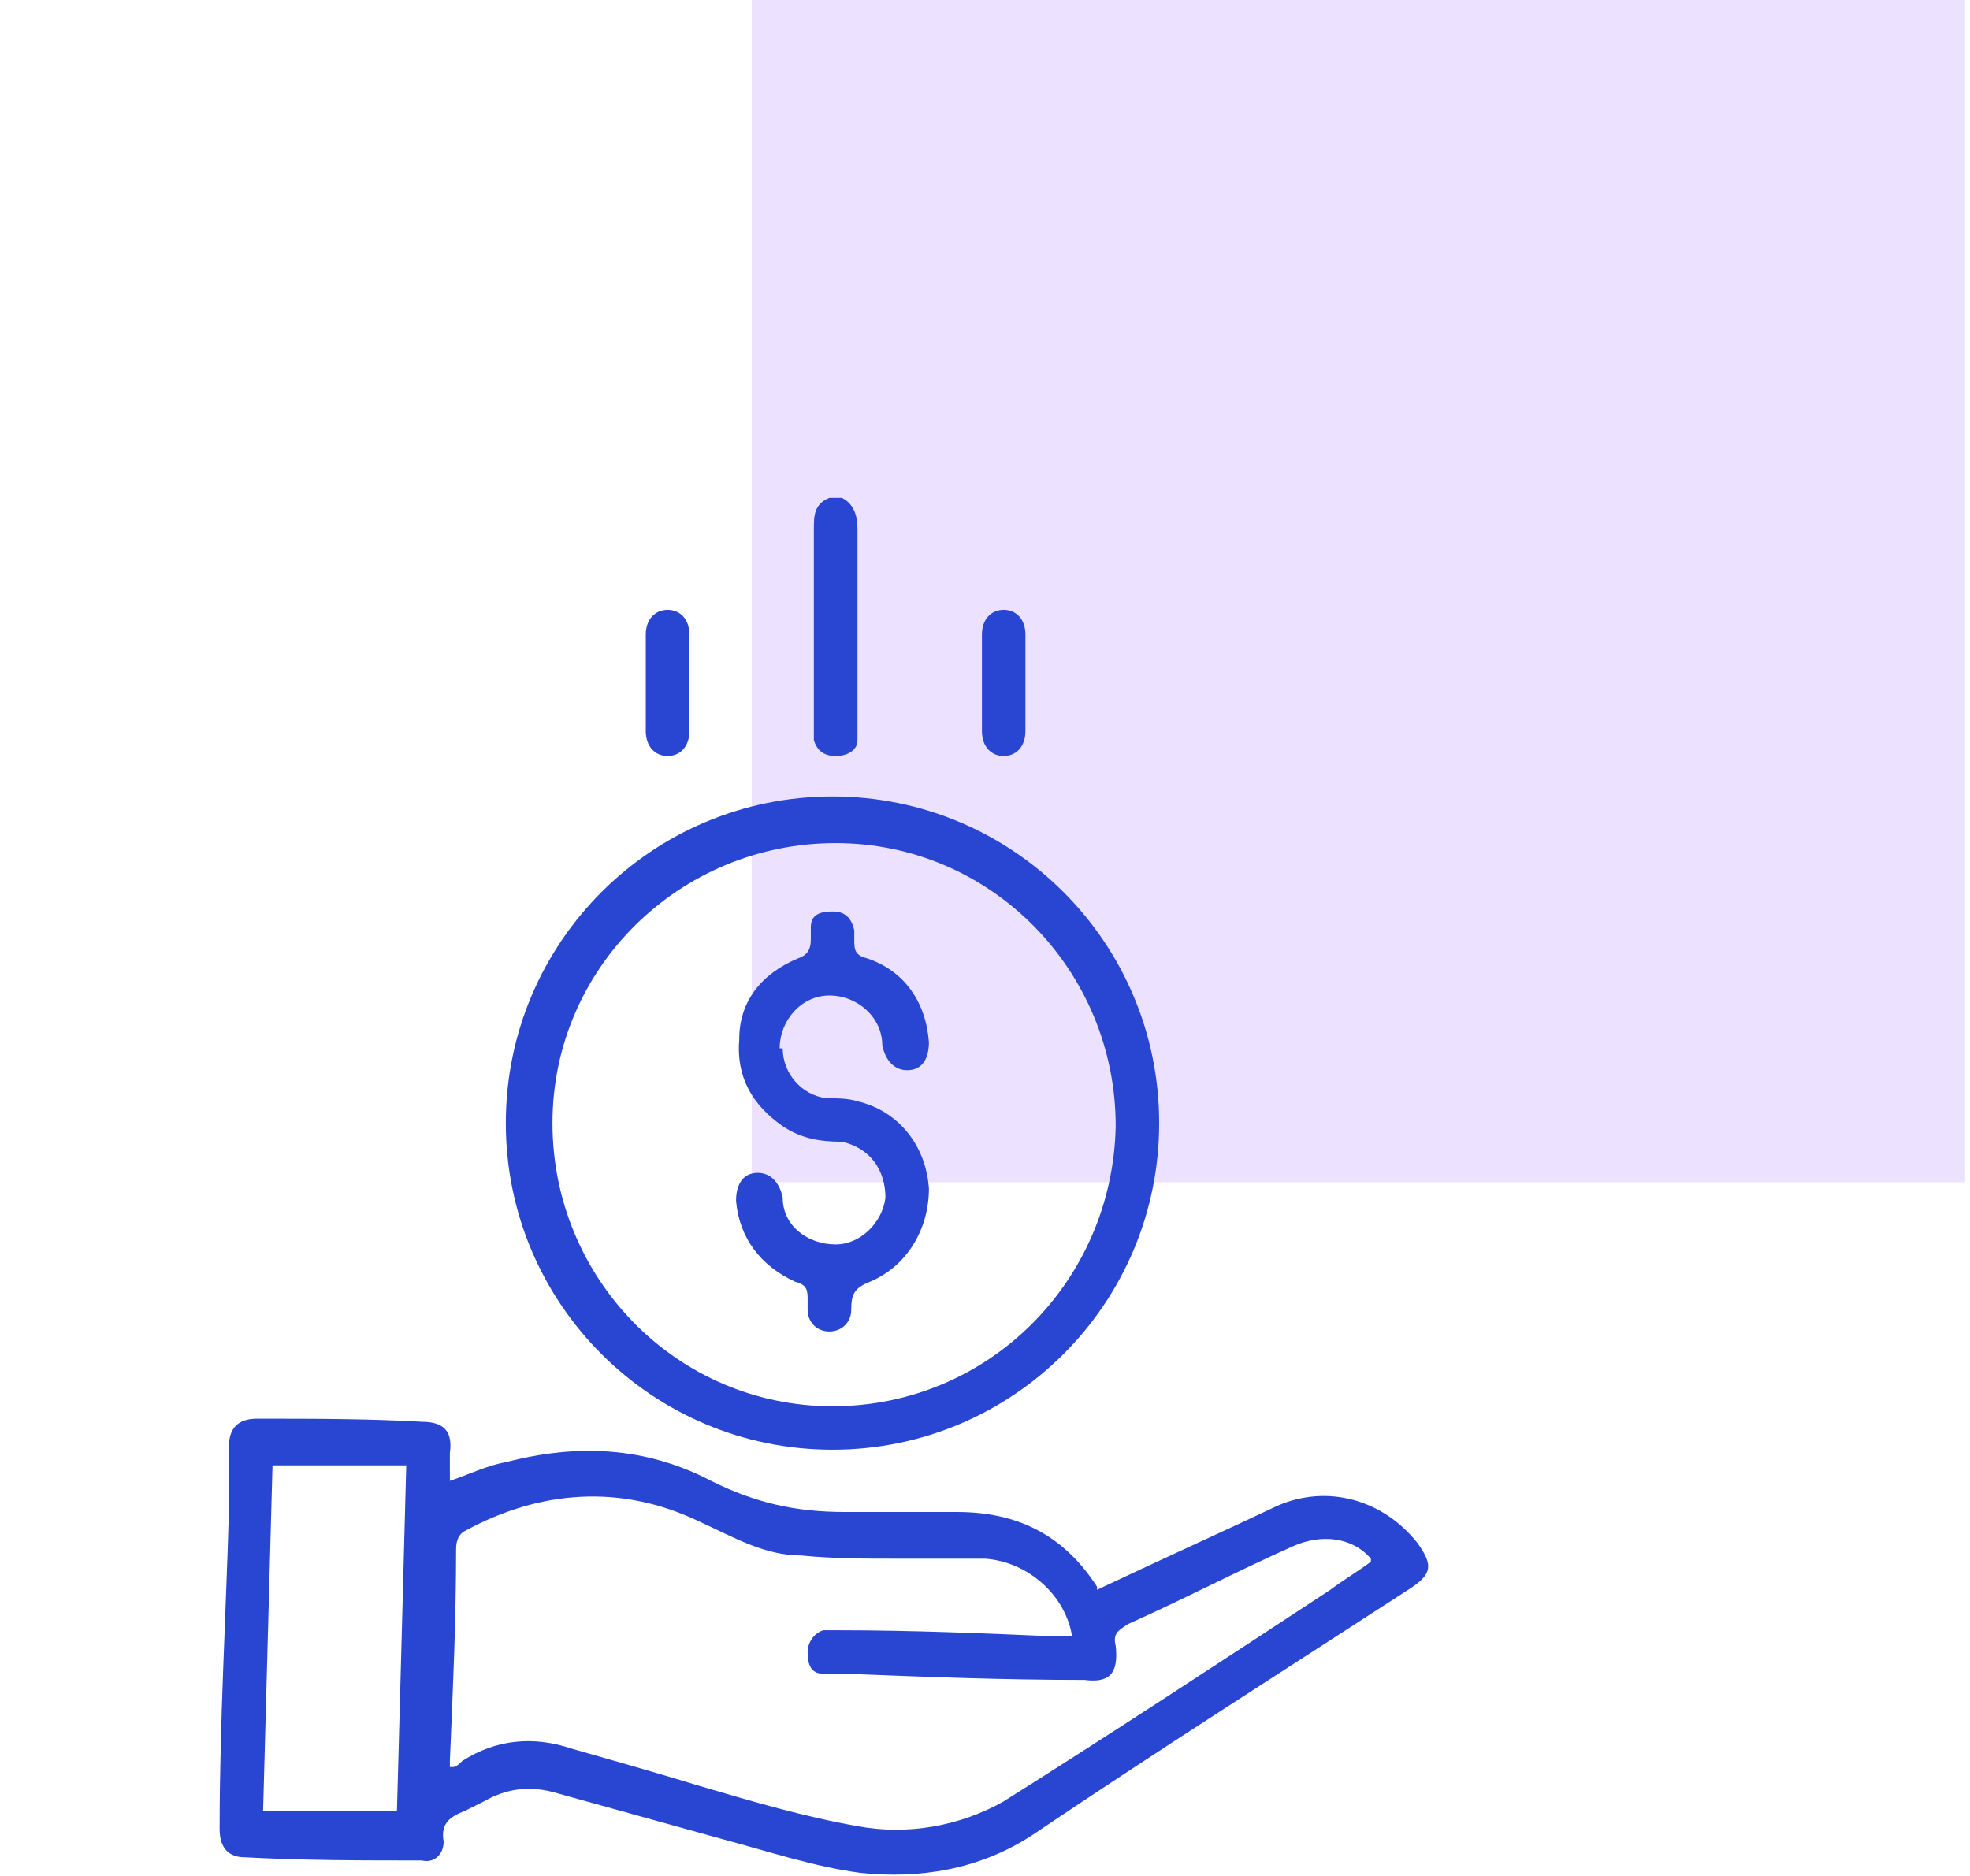 <?xml version="1.0" encoding="UTF-8"?>
<svg xmlns="http://www.w3.org/2000/svg" xmlns:xlink="http://www.w3.org/1999/xlink" width="63px" height="60px" viewBox="0 0 63 60" version="1.1">
<g id="surface1">
<path style=" stroke:none;fill-rule:nonzero;fill:rgb(92.549%,88.627%,100%);fill-opacity:1;" d="M 24.039 0 L 62.844 0 L 62.844 37.812 L 24.039 37.812 Z M 24.039 0 "/>
<path style=" stroke:none;fill-rule:nonzero;fill:rgb(16.078%,27.451%,82.353%);fill-opacity:1;" d="M 26.922 15.922 C 27.32 16.121 27.422 16.516 27.422 16.914 C 27.422 19.004 27.422 21.094 27.422 23.285 C 27.422 23.383 27.422 23.582 27.422 23.68 C 27.422 23.98 27.121 24.18 26.723 24.18 C 26.324 24.18 26.125 23.98 26.027 23.68 C 26.027 23.484 26.027 23.383 26.027 23.184 C 26.027 21.094 26.027 19.004 26.027 16.914 C 26.027 16.516 26.027 16.121 26.523 15.922 L 27.023 15.922 Z M 26.922 15.922 "/>
<path style=" stroke:none;fill-rule:nonzero;fill:rgb(16.078%,27.451%,82.353%);fill-opacity:1;" d="M 35.082 50.848 C 36.973 49.949 38.961 49.055 40.852 48.16 C 42.445 47.461 44.234 47.961 45.332 49.352 C 45.828 50.051 45.828 50.348 45.031 50.848 C 41.051 53.434 36.973 56.02 32.992 58.707 C 31.301 59.801 29.41 60.098 27.52 59.902 C 26.027 59.703 24.535 59.203 23.043 58.805 C 21.25 58.309 19.461 57.812 17.668 57.312 C 16.875 57.113 16.176 57.215 15.48 57.613 C 15.281 57.711 15.082 57.812 14.883 57.91 C 14.387 58.109 14.086 58.309 14.188 58.906 C 14.188 59.305 13.887 59.602 13.488 59.504 C 11.598 59.504 9.707 59.504 7.82 59.402 C 7.32 59.402 7.023 59.105 7.023 58.508 C 7.023 55.125 7.223 51.742 7.32 48.359 C 7.32 47.66 7.32 46.965 7.32 46.27 C 7.32 45.672 7.621 45.375 8.215 45.375 C 10.008 45.375 11.797 45.375 13.488 45.473 C 14.188 45.473 14.484 45.77 14.387 46.469 C 14.387 46.766 14.387 47.066 14.387 47.363 C 14.984 47.164 15.578 46.867 16.176 46.766 C 18.465 46.168 20.652 46.27 22.742 47.363 C 24.137 48.059 25.43 48.359 27.023 48.359 C 28.215 48.359 29.41 48.359 30.605 48.359 C 32.496 48.359 33.988 49.055 35.082 50.746 Z M 43.84 49.852 C 43.242 49.152 42.246 49.055 41.352 49.453 C 39.559 50.25 37.867 51.145 36.078 51.941 C 35.777 52.141 35.578 52.238 35.68 52.637 C 35.777 53.531 35.48 53.832 34.684 53.73 C 32.098 53.73 29.609 53.633 27.023 53.531 C 26.824 53.531 26.523 53.531 26.324 53.531 C 25.93 53.531 25.828 53.234 25.828 52.836 C 25.828 52.539 26.027 52.238 26.324 52.141 C 26.523 52.141 26.625 52.141 26.824 52.141 C 29.113 52.141 31.5 52.238 33.789 52.34 C 33.988 52.34 34.086 52.34 34.285 52.34 C 34.086 51.043 32.895 49.949 31.5 49.852 C 30.605 49.852 29.707 49.852 28.715 49.852 C 27.719 49.852 26.625 49.852 25.629 49.75 C 24.434 49.75 23.441 49.152 22.348 48.656 C 19.859 47.461 17.27 47.66 14.883 48.957 C 14.684 49.055 14.586 49.254 14.586 49.551 C 14.586 51.84 14.484 54.031 14.387 56.32 C 14.387 56.32 14.387 56.418 14.387 56.516 C 14.387 56.516 14.387 56.516 14.484 56.516 C 14.586 56.516 14.684 56.418 14.785 56.32 C 15.879 55.621 17.07 55.523 18.266 55.922 C 19.66 56.32 21.051 56.715 22.348 57.113 C 24.039 57.613 25.73 58.109 27.422 58.406 C 29.012 58.707 30.703 58.406 32.098 57.613 C 35.578 55.422 39.062 53.133 42.543 50.848 C 42.941 50.547 43.441 50.25 43.84 49.949 Z M 12.695 57.91 C 12.793 54.23 12.895 50.648 12.992 46.867 L 8.715 46.867 C 8.613 50.547 8.516 54.23 8.414 57.91 Z M 12.695 57.91 "/>
<path style=" stroke:none;fill-rule:nonzero;fill:rgb(16.078%,27.451%,82.353%);fill-opacity:1;" d="M 26.625 46.367 C 20.852 46.367 16.176 41.691 16.176 35.922 C 16.176 30.148 20.852 25.473 26.625 25.473 C 32.395 25.473 37.07 30.148 37.07 35.922 C 37.07 41.691 32.395 46.367 26.625 46.367 Z M 26.625 44.977 C 31.598 44.977 35.578 40.996 35.68 36.02 C 35.68 31.043 31.699 26.965 26.723 26.965 C 21.75 26.965 17.668 30.945 17.668 35.922 C 17.668 40.895 21.648 44.977 26.625 44.977 Z M 26.625 44.977 "/>
<path style=" stroke:none;fill-rule:nonzero;fill:rgb(16.078%,27.451%,82.353%);fill-opacity:1;" d="M 32.793 21.793 C 32.793 22.289 32.793 22.887 32.793 23.383 C 32.793 23.879 32.496 24.18 32.098 24.18 C 31.699 24.18 31.402 23.879 31.402 23.383 C 31.402 22.387 31.402 21.293 31.402 20.297 C 31.402 19.801 31.699 19.504 32.098 19.504 C 32.496 19.504 32.793 19.801 32.793 20.297 C 32.793 20.797 32.793 21.293 32.793 21.891 Z M 32.793 21.793 "/>
<path style=" stroke:none;fill-rule:nonzero;fill:rgb(16.078%,27.451%,82.353%);fill-opacity:1;" d="M 22.047 21.891 C 22.047 22.387 22.047 22.887 22.047 23.383 C 22.047 23.879 21.75 24.18 21.352 24.18 C 20.953 24.18 20.652 23.879 20.652 23.383 C 20.652 22.387 20.652 21.293 20.652 20.297 C 20.652 19.801 20.953 19.504 21.352 19.504 C 21.75 19.504 22.047 19.801 22.047 20.297 C 22.047 20.797 22.047 21.395 22.047 21.891 Z M 22.047 21.891 "/>
<path style=" stroke:none;fill-rule:nonzero;fill:rgb(16.078%,27.451%,82.353%);fill-opacity:1;" d="M 25.031 33.531 C 25.031 34.328 25.629 35.023 26.426 35.125 C 26.723 35.125 27.121 35.125 27.422 35.223 C 28.715 35.523 29.609 36.617 29.707 38.012 C 29.707 39.305 29.012 40.496 27.82 40.996 C 27.32 41.195 27.223 41.395 27.223 41.891 C 27.223 42.289 26.922 42.586 26.523 42.586 C 26.125 42.586 25.828 42.289 25.828 41.891 C 25.828 41.891 25.828 41.691 25.828 41.594 C 25.828 41.293 25.828 41.094 25.43 40.996 C 24.336 40.496 23.641 39.602 23.539 38.406 C 23.539 37.91 23.738 37.512 24.234 37.512 C 24.633 37.512 24.934 37.812 25.031 38.309 C 25.031 39.203 25.828 39.801 26.723 39.801 C 27.52 39.801 28.215 39.105 28.316 38.309 C 28.316 37.414 27.82 36.715 26.922 36.516 C 26.227 36.516 25.629 36.418 25.031 36.02 C 24.039 35.324 23.539 34.43 23.641 33.234 C 23.641 32.039 24.336 31.145 25.531 30.648 C 25.828 30.547 25.93 30.348 25.93 30.051 C 25.93 29.949 25.93 29.75 25.93 29.652 C 25.93 29.254 26.227 29.152 26.625 29.152 C 27.023 29.152 27.223 29.352 27.32 29.75 C 27.32 29.75 27.32 29.949 27.32 30.051 C 27.32 30.348 27.32 30.547 27.719 30.648 C 28.914 31.043 29.609 32.039 29.707 33.332 C 29.707 33.832 29.512 34.23 29.012 34.23 C 28.613 34.23 28.316 33.93 28.215 33.434 C 28.215 32.539 27.422 31.84 26.523 31.84 C 25.629 31.84 24.934 32.637 24.934 33.531 Z M 25.031 33.531 "/>
</g>
</svg>
